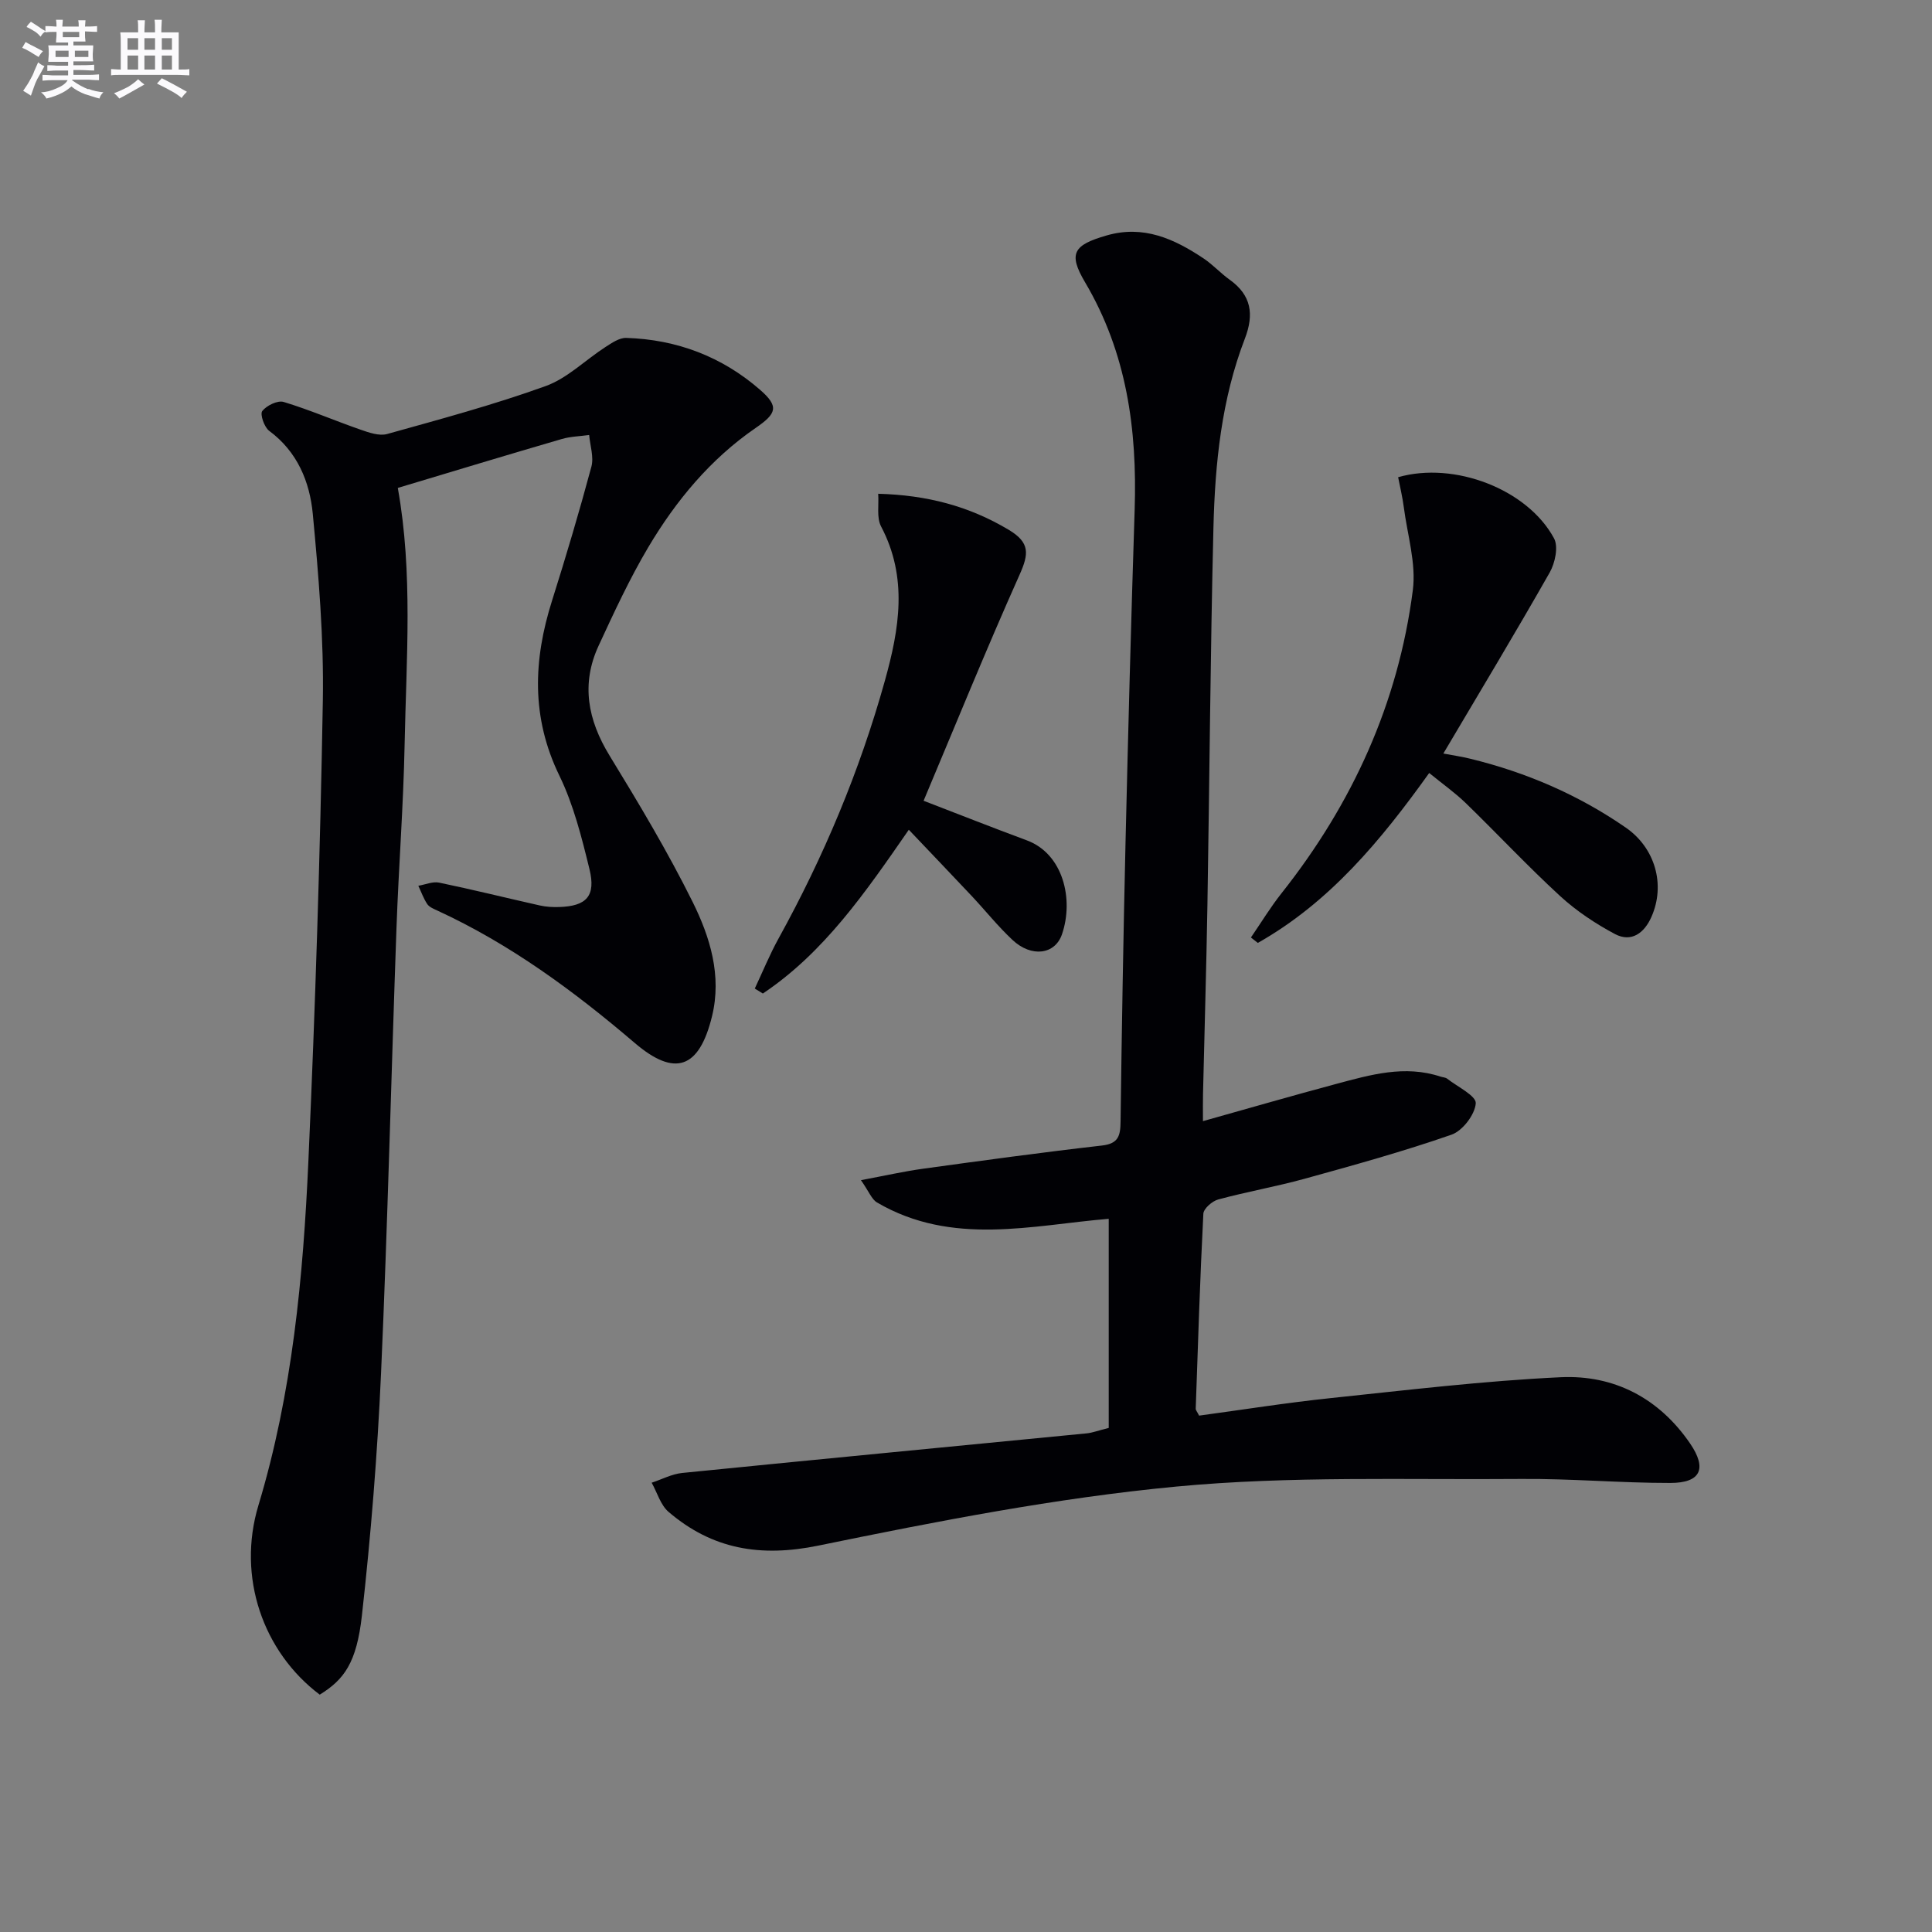 <svg enable-background="new 0 0 400 400" viewBox="0 0 400 400" xmlns="http://www.w3.org/2000/svg"><rect x="0" y="0" width="400" height="400" fill="#808080" stroke="none"/><g fill="#010105"><path d="m229.55 295.64c0-14.45 0-28.69 0-43.3-15.8 1.31-32.43 5.73-47.97-3.38-1.11-.65-1.66-2.24-3.33-4.62 4.97-.93 8.89-1.82 12.87-2.37 12.33-1.7 24.67-3.39 37.03-4.8 3.43-.39 3.81-2.04 3.85-4.92.25-19.3.58-38.61 1.03-57.91.54-22.95 1.15-45.91 1.89-68.85.53-16.57-1.63-32.43-10.27-47.05-3.55-6-2.37-7.71 4.42-9.68 7.67-2.23 14.02.68 20.11 4.74 1.93 1.29 3.52 3.06 5.41 4.41 4.5 3.22 5.08 7.17 3.15 12.19-4.84 12.56-6.18 25.82-6.51 39.11-.64 26.13-.81 52.27-1.25 78.4-.22 12.98-.61 25.95-.91 38.93-.04 1.65-.01 3.3-.01 5.58 9.54-2.68 18.57-5.29 27.64-7.72 7.05-1.89 14.14-3.94 21.51-1.51.47.16 1.05.16 1.42.45 2.14 1.67 6.02 3.54 5.91 5.09-.17 2.34-2.73 5.69-5.01 6.49-9.99 3.48-20.22 6.31-30.43 9.13-5.91 1.63-11.98 2.69-17.89 4.29-1.24.34-3.02 1.89-3.07 2.96-.69 13.44-1.11 26.9-1.58 40.36-.01.28.27.58.7 1.43 8.95-1.21 18.09-2.67 27.27-3.63 15.84-1.66 31.69-3.57 47.58-4.32 11.05-.52 20.36 4.31 26.8 13.71 3.56 5.2 2.24 8.18-4.1 8.18-10.31.01-20.62-.92-30.92-.83-23.8.2-47.74-.66-71.37 1.58-24.87 2.36-49.57 7.19-74.08 12.22-11.99 2.46-21.96.76-31-6.96-1.68-1.43-2.37-4.01-3.52-6.06 2.1-.69 4.17-1.8 6.32-2.02 27.92-2.8 55.85-5.47 83.77-8.2 1.15-.12 2.26-.55 4.54-1.12z"/><path d="m82.36 101.02c3.16 17.58 1.76 35.4 1.41 53.17-.25 12.63-1.23 25.25-1.68 37.88-1.1 30.76-1.83 61.53-3.2 92.27-.75 16.74-2.1 33.48-3.96 50.13-1.1 9.83-3.7 13.28-8.73 16.39-11.74-8.84-17.17-24.36-12.7-39.18 7.03-23.3 9.27-47.26 10.35-71.33 1.43-31.75 2.44-63.52 2.99-95.29.22-12.88-.87-25.82-2.08-38.66-.63-6.64-3.18-12.88-9.03-17.2-1.02-.76-1.94-3.45-1.43-4.1.89-1.14 3.18-2.26 4.43-1.88 5.38 1.63 10.58 3.88 15.9 5.73 1.75.61 3.87 1.36 5.51.91 11.01-3.07 22.08-6.05 32.81-9.92 4.51-1.62 8.23-5.4 12.38-8.08 1.32-.85 2.89-1.94 4.31-1.9 10.47.32 19.84 3.87 27.73 10.75 3.97 3.46 3.43 4.9-.93 7.9-9.35 6.43-16.48 15.03-22.21 24.67-3.88 6.54-7.1 13.5-10.3 20.42-3.66 7.92-2.24 15.35 2.26 22.72 6.07 9.92 12.06 19.93 17.22 30.33 3.6 7.26 6.06 15.24 4.01 23.64-2.65 10.87-7.68 12.66-16.02 5.53-12.58-10.74-25.8-20.47-40.9-27.42-.74-.34-1.64-.71-2.05-1.33-.77-1.16-1.24-2.51-1.84-3.78 1.45-.24 2.98-.93 4.32-.65 6.98 1.45 13.9 3.17 20.85 4.73 1.29.29 2.65.36 3.97.32 5.67-.17 7.66-2.26 6.29-7.86-1.61-6.57-3.29-13.3-6.22-19.33-5.87-12.05-5.42-23.95-1.52-36.26 2.9-9.18 5.64-18.41 8.14-27.71.54-2-.27-4.37-.46-6.57-1.89.27-3.85.3-5.66.83-11.27 3.28-22.51 6.69-33.96 10.13z"/><path d="m258.99 194.1c2.11-3.07 4.04-6.27 6.35-9.18 14.65-18.5 24.15-39.31 27.17-62.72.72-5.56-1.13-11.46-1.87-17.2-.27-2.1-.78-4.17-1.17-6.2 11.66-3.34 26.82 2.51 32.28 12.67.93 1.73.21 5.1-.9 7.06-7.04 12.39-14.4 24.6-22.02 37.48 2.01.38 3.86.65 5.67 1.1 11.56 2.83 22.32 7.47 32.12 14.25 6.04 4.18 8.26 11.8 5.28 18.5-1.44 3.25-4.1 5.35-7.55 3.52-4.03-2.15-7.96-4.76-11.32-7.84-6.73-6.18-12.98-12.88-19.54-19.25-2.24-2.17-4.82-3.99-7.59-6.25-10 13.98-20.63 26.79-35.48 35.18-.46-.37-.94-.74-1.43-1.12z"/><path d="m188.16 171.79c-9.03 13.04-17.54 25.42-30.22 33.91-.56-.34-1.11-.69-1.67-1.03 1.63-3.47 3.08-7.03 4.93-10.38 9.35-16.94 16.78-34.64 21.99-53.3 3.01-10.78 4.82-21.38-.77-31.99-.96-1.83-.43-4.43-.6-6.77 10.08.26 18.83 2.56 27.04 7.47 4.42 2.65 4.15 4.99 2.25 9.25-6.95 15.54-13.36 31.33-19.89 46.84 7.25 2.79 14.29 5.57 21.38 8.2 7.51 2.78 9.76 12.2 7.27 19.45-1.45 4.22-6.33 4.83-10.24 1.17-3.03-2.83-5.63-6.11-8.48-9.14-4.2-4.46-8.44-8.89-12.99-13.68z"/></g><path d="m6.8 9.5c.6.3 1.3.7 2.1 1.1-.4.4-.7.8-.9 1.2-.7-.4-1.3-.8-1.8-1.1s-1.1-.6-1.6-.8c.2-.4.5-.8.7-1.2.4.2.8.5 1.5.8zm.9 6.9c-.3.6-.5 1.1-.7 1.7s-.4 1.1-.6 1.7c-.6-.4-1.1-.7-1.6-1 .7-1 1.2-1.8 1.5-2.4.3-.5.6-1.1.8-1.7.3-.6.5-1.2.8-1.8.3.3.8.6 1.3.8-.7 1.3-1.2 2.2-1.5 2.7zm.1-11c.4.3 1 .7 1.7 1.1-.5.2-.8.6-1.1 1.1-.5-.6-1-1-1.4-1.2s-.9-.6-1.5-.8c.2-.4.5-.7.9-1.1.5.3.9.6 1.4.9zm10.5 13c1 .4 2 .6 3.1.7-.4.4-.7.8-.8 1.3-.9-.2-1.9-.6-3-.9-1-.4-2-.9-2.8-1.6-.5.4-1.1.9-1.9 1.3s-1.9.9-3.3 1.2c-.1-.3-.5-.8-1.1-1.3 1 0 2.1-.3 3.2-.8 1.2-.5 1.9-1 2.3-1.7h-3.2c-.4 0-1 0-2 .1v-1.2c1 0 1.7.1 2 .1h3.3v-1h-2.3c-.2 0-.9 0-2 .1v-1.2c1.2 0 1.9.1 2 .1h2.3v-.8h-4.1c0-.7.1-1.2.1-1.6 0-.5 0-1.1-.1-1.8h4.1v-.6h-2.5c0-.6.1-1.1.1-1.6v-.6h-.5c-.4 0-1 0-1.8.1v-1.3c1.2 0 1.9.1 2.1.1h.2c0-.3 0-.8-.1-1.4h1.4c0 .6-.1 1-.1 1.4h3.4c0-.4 0-.8-.1-1.3h1.5c0 .4-.1.9-.1 1.3.7 0 1.5 0 2.5-.1v1.2c-1 0-1.8-.1-2.5-.1v.6c0 .3 0 .8.1 1.5h-2.5v.8h4.1c0 .7-.1 1.3-.1 1.8s0 1 .1 1.5h-4.1v.8h1.4c.8 0 1.8 0 2.9-.1v1.2c-1 0-1.9-.1-2.8-.1h-1.5v1h3.2c.3 0 1 0 2.1-.1v1.2c-1.1 0-1.8-.1-2.1-.1h-3.4l-.1.1c1.4 1 2.4 1.5 3.4 1.9zm-4.1-6.6v-1.3h-2.7v1.3zm2.2-4.1v-1.1h-3.4v1.1zm1.9 4.1v-1.3h-2.8v1.3z" fill="#fbfafc"/><path d="m37 6.7v2.3 5.4c1 0 1.8 0 2.2-.1v1.3c-.6 0-1.5-.1-2.5-.1h-11.9c-.7 0-1.3 0-1.8.1v-1.3c.5 0 1.1.1 2 .1v-5.2c0-1 0-1.8-.1-2.5h3.7c0-1.3 0-2.1-.1-2.5h1.5c0 .4-.1 1.3-.1 2.5h2.2c0-1.2 0-2.1-.1-2.6h1.5c0 .4-.1 1.3-.1 2.6zm-12.3 13.7c-.3-.4-.7-.8-1.1-1.1 1.1-.4 2.1-.9 2.9-1.3.8-.5 1.5-1 2.1-1.6.4.4.9.8 1.3 1.1-2.5 1.4-4.2 2.4-5.2 2.9zm3.9-10.1v-2.4h-2.2v2.4zm0 4.1v-2.9h-2.2v2.9zm3.5-4.1v-2.4h-2.2v2.4zm0 4.1v-2.9h-2.2v2.9zm.4 2.9 1-1.1c.6.3 1.4.7 2.5 1.3s2 1.1 2.7 1.5c-.4.4-.8.8-1.1 1.3-.8-.8-2.5-1.7-5.1-3zm3.1-7v-2.4h-2.1v2.4zm0 4.1v-2.9h-2.1v2.9z" fill="#fbfafc"/></svg>
